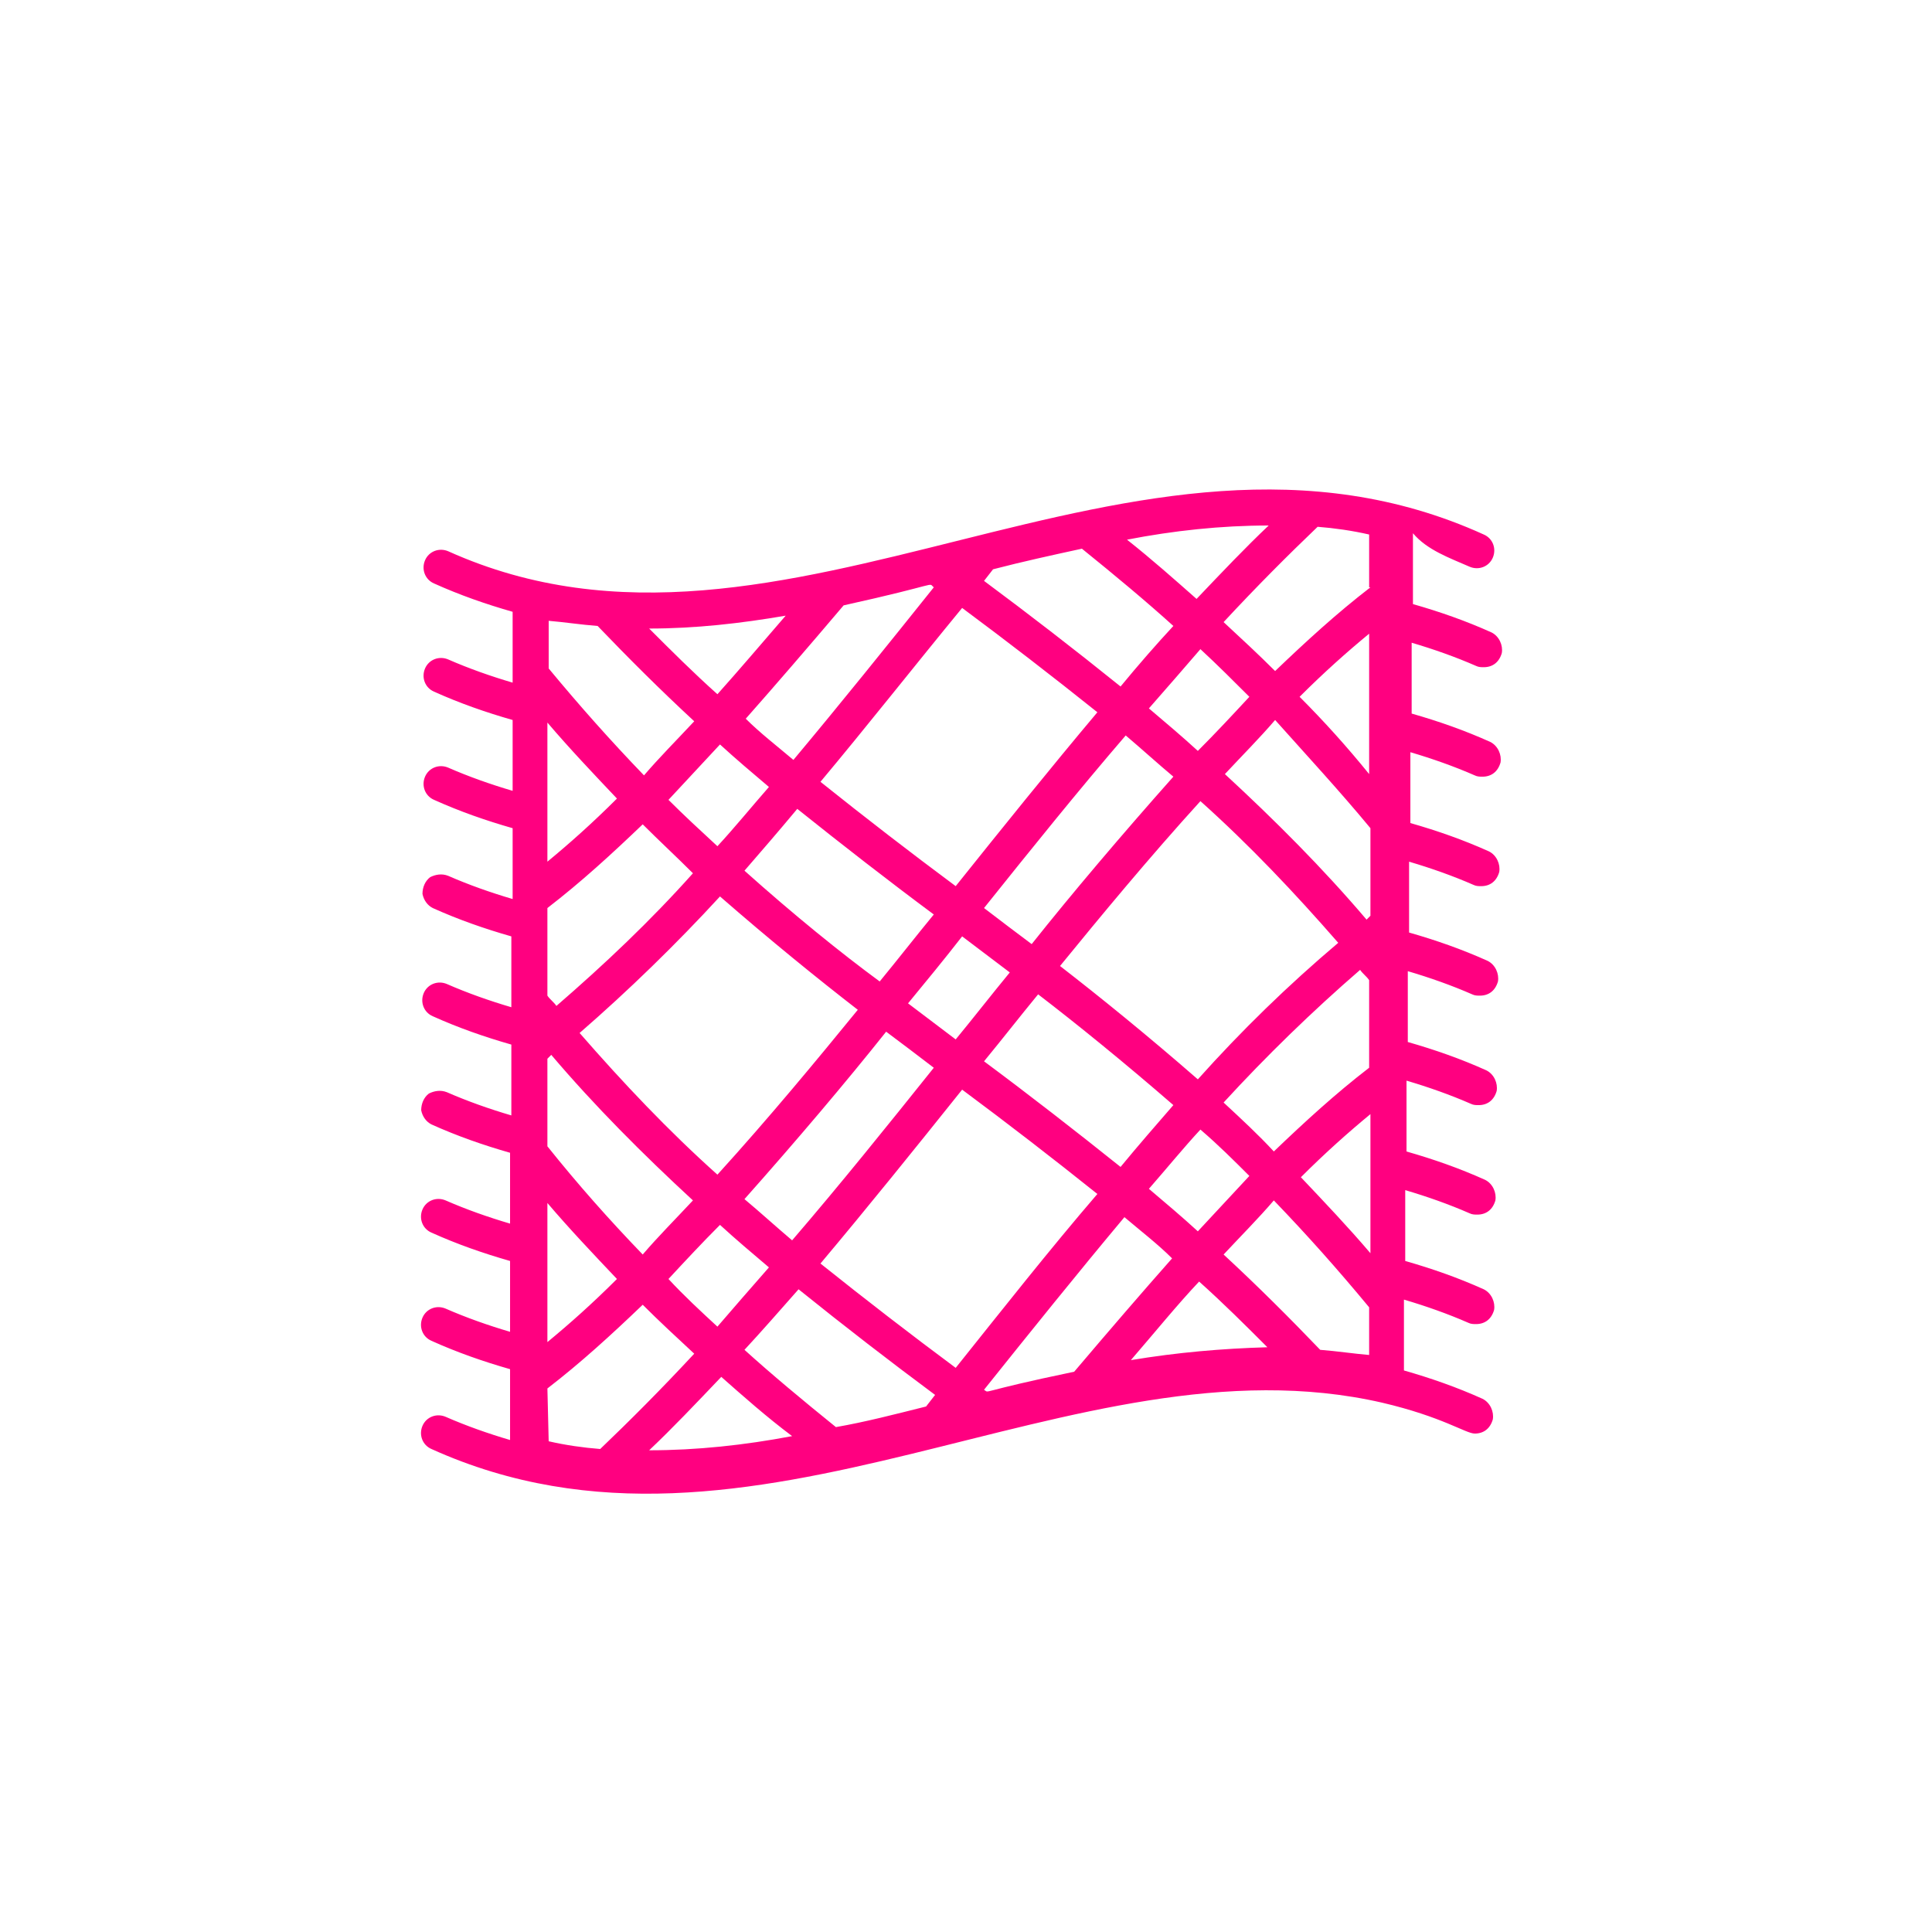 <?xml version="1.0" encoding="UTF-8"?> <!-- Generator: Adobe Illustrator 18.1.1, SVG Export Plug-In . SVG Version: 6.00 Build 0) --> <svg xmlns="http://www.w3.org/2000/svg" xmlns:xlink="http://www.w3.org/1999/xlink" id="Слой_1" x="0px" y="0px" viewBox="0 0 150 150" xml:space="preserve"> <path id="Shape" fill="#FF0080" d="M114.1,44c0.7,0.3,1.5,0,1.8-0.7s0-1.5-0.7-1.8C87.9,29.1,61,54.6,34.8,42.8 c-0.7-0.3-1.5,0-1.8,0.7c-0.3,0.7,0,1.5,0.7,1.8c2,0.9,4,1.6,6.1,2.2v5.5c-1.7-0.5-3.4-1.1-5-1.8c-0.7-0.3-1.5,0-1.8,0.7 c-0.3,0.7,0,1.5,0.7,1.8c2,0.9,4,1.6,6.1,2.2v5.5c-1.7-0.5-3.4-1.1-5-1.8c-0.7-0.3-1.5,0-1.8,0.7c-0.3,0.7,0,1.5,0.7,1.8 c2,0.9,4,1.6,6.1,2.2v5.5c-1.7-0.5-3.4-1.1-5-1.8c-0.5-0.2-1-0.1-1.4,0.1c-0.4,0.3-0.6,0.8-0.6,1.3c0.1,0.5,0.4,0.9,0.8,1.1 c2,0.9,4,1.6,6.1,2.2v5.5c-1.7-0.5-3.4-1.1-5-1.8c-0.7-0.3-1.5,0-1.8,0.7c-0.3,0.7,0,1.5,0.7,1.8c2,0.9,4,1.6,6.1,2.2v5.5 c-1.7-0.5-3.4-1.1-5-1.8c-0.5-0.2-1-0.1-1.4,0.1c-0.4,0.3-0.6,0.8-0.6,1.3c0.1,0.5,0.4,0.9,0.8,1.1c2,0.9,4,1.6,6.1,2.2v5.5 c-1.7-0.5-3.4-1.1-5-1.8c-0.7-0.3-1.5,0-1.8,0.7c-0.3,0.7,0,1.5,0.7,1.8c2,0.9,4,1.6,6.1,2.2v5.5c-1.7-0.5-3.4-1.1-5-1.8 c-0.7-0.3-1.5,0-1.8,0.7c-0.3,0.7,0,1.5,0.7,1.8c2,0.9,4,1.6,6.1,2.2v5.5c-1.7-0.5-3.4-1.1-5-1.8c-0.7-0.3-1.5,0-1.8,0.7 c-0.3,0.7,0,1.5,0.7,1.8c25,11.3,49.8-9.1,73.8-3.6c4.7,1.1,6.5,2.4,7.2,2.4c0.7,0,1.2-0.4,1.4-1.1c0.1-0.6-0.2-1.3-0.8-1.6 c-2-0.9-4-1.6-6.1-2.2v-5.5c1.7,0.5,3.4,1.1,5,1.8c0.2,0.1,0.4,0.1,0.6,0.1c0.7,0,1.2-0.4,1.4-1.1c0.1-0.6-0.2-1.3-0.8-1.6 c-2-0.9-4-1.6-6.1-2.2v-5.5c1.7,0.5,3.4,1.1,5,1.8c0.2,0.1,0.4,0.1,0.6,0.1c0.7,0,1.2-0.4,1.4-1.1c0.1-0.6-0.2-1.3-0.8-1.6 c-2-0.9-4-1.6-6.1-2.2v-5.5c1.7,0.5,3.4,1.1,5,1.8c0.2,0.1,0.4,0.1,0.6,0.1c0.7,0,1.2-0.4,1.4-1.1c0.1-0.6-0.2-1.3-0.8-1.6 c-2-0.9-4-1.6-6.1-2.2v-5.5c1.7,0.5,3.4,1.1,5,1.8c0.2,0.1,0.4,0.1,0.6,0.1c0.7,0,1.2-0.4,1.4-1.1c0.1-0.6-0.2-1.3-0.8-1.6 c-2-0.9-4-1.6-6.1-2.2v-5.5c1.7,0.5,3.4,1.1,5,1.8c0.2,0.1,0.4,0.1,0.6,0.1c0.7,0,1.2-0.4,1.4-1.1c0.1-0.6-0.2-1.3-0.8-1.6 c-2-0.9-4-1.6-6.1-2.2v-5.5c1.7,0.5,3.4,1.1,5,1.8c0.2,0.1,0.4,0.1,0.6,0.1c0.7,0,1.2-0.4,1.4-1.1c0.1-0.6-0.2-1.3-0.8-1.6 c-2-0.9-4-1.6-6.1-2.2v-5.5c1.7,0.5,3.4,1.1,5,1.8c0.2,0.1,0.4,0.1,0.6,0.1c0.7,0,1.2-0.4,1.4-1.1c0.1-0.6-0.2-1.3-0.8-1.6 c-2-0.9-4-1.6-6.1-2.2v-5.5C110.8,42.7,112.5,43.3,114.1,44L114.1,44z M106.4,97.3c-1.7-2-3.6-4-5.4-5.9c1.9-1.9,3.7-3.5,5.4-4.9 V97.3z M93,95.6c-1.2-1.1-2.5-2.2-3.8-3.3c1.4-1.6,2.7-3.2,4-4.6c1.4,1.2,2.6,2.4,3.8,3.6C95.7,92.7,94.4,94.1,93,95.6L93,95.6z M76.4,107.9c3.6-4.5,7.3-9.1,10.9-13.4c1.3,1.1,2.6,2.1,3.7,3.2c-2.3,2.6-4.8,5.5-7.6,8.8C75.7,108.1,76.9,108.2,76.4,107.9z M64.9,110.8c-2.6-2.1-5-4.1-7.1-6c1.3-1.4,2.7-3,4.2-4.7c3.6,2.9,7.1,5.6,10.6,8.2l-0.7,0.9C69.5,109.8,67.2,110.4,64.9,110.8 L64.9,110.8z M51.9,99.3c1.3-1.4,2.6-2.8,4-4.2c1.2,1.1,2.5,2.2,3.8,3.3c-1.4,1.6-2.8,3.2-4,4.6C54.4,101.8,53.1,100.6,51.9,99.3 L51.9,99.3z M42.5,56.1c1.7,2,3.6,4,5.4,5.9c-1.9,1.9-3.7,3.5-5.4,4.9V56.1z M55.9,57.8c1.2,1.1,2.5,2.2,3.8,3.3 c-1.4,1.6-2.7,3.2-4,4.6c-1.3-1.2-2.6-2.4-3.8-3.6C53.2,60.7,54.5,59.3,55.9,57.8z M72.5,45.6c-3.6,4.5-7.3,9.1-10.9,13.4 c-1.3-1.1-2.6-2.1-3.7-3.2c2.3-2.6,4.8-5.5,7.6-8.8C73.2,45.3,72,45.2,72.5,45.6z M84,42.6c2.6,2.1,5,4.1,7.1,6 c-1.3,1.4-2.7,3-4.1,4.7c-3.6-2.9-7.1-5.6-10.6-8.2l0.7-0.9C79.4,43.6,81.7,43.1,84,42.6z M97,54.1c-1.3,1.4-2.6,2.8-4,4.2 c-1.2-1.1-2.5-2.2-3.8-3.3c1.4-1.6,2.8-3.2,4-4.6C94.5,51.6,95.8,52.9,97,54.1L97,54.1z M106.4,64.3v6.8l-0.3,0.3 c-3.4-4-7.1-7.7-11-11.3c1.4-1.5,2.7-2.8,3.9-4.2C101.5,58.7,104,61.4,106.4,64.3L106.4,64.3z M93,83.8c-3.9-3.4-7.6-6.4-10.7-8.8 c3.1-3.8,6.9-8.4,10.9-12.8c3.8,3.4,7.3,7.1,10.7,11C100,76.5,96.4,80,93,83.8L93,83.8z M87,90.6c-3.5-2.8-7.1-5.6-10.6-8.2 c1.4-1.7,2.8-3.5,4.2-5.2c3,2.3,6.7,5.3,10.5,8.6C89.8,87.3,88.4,88.9,87,90.6L87,90.6z M74.2,106.2c-3.5-2.6-7-5.3-10.5-8.1 c3.7-4.4,7.4-9,11-13.5c3.5,2.6,7,5.3,10.5,8.1C81.5,97,77.8,101.7,74.2,106.2L74.2,106.2z M57.8,93.1c4-4.5,7.9-9.1,11-13 c1.2,0.9,2.4,1.8,3.7,2.8c-3.6,4.5-7.3,9.1-11,13.4C60.2,95.2,59,94.1,57.8,93.1z M45,80.2c3.8-3.3,7.5-6.9,10.9-10.6 c3.9,3.4,7.6,6.4,10.7,8.8c-3.1,3.8-6.9,8.4-10.9,12.8C51.9,87.8,48.4,84.1,45,80.2z M61.9,62.8c3.5,2.8,7.1,5.6,10.6,8.2 c-1.4,1.7-2.8,3.5-4.2,5.2c-3-2.2-6.7-5.2-10.5-8.6C59.1,66.1,60.4,64.6,61.9,62.8L61.9,62.8z M74.7,47.2c3.5,2.6,7,5.3,10.5,8.1 c-3.7,4.4-7.4,9-11,13.5c-3.5-2.6-7-5.3-10.5-8.1C67.3,56.4,71,51.7,74.7,47.2L74.7,47.2z M91.1,60.3c-4,4.5-7.9,9.1-11,13 c-1.2-0.9-2.4-1.8-3.7-2.8c3.6-4.5,7.3-9.1,11-13.4C88.7,58.2,89.9,59.3,91.1,60.3z M74.2,80.7l-3.7-2.8c1.4-1.7,2.8-3.4,4.2-5.2 l3.7,2.8C77,77.2,75.6,79,74.2,80.7L74.2,80.7z M53.8,67.8c-3.3,3.7-6.9,7.1-10.6,10.3c-0.2-0.3-0.5-0.5-0.7-0.8v-6.8 c2.6-2,5-4.2,7.4-6.5C51.2,65.3,52.5,66.5,53.8,67.8z M42.5,93.4c1.7,2,3.6,4,5.4,5.9c-1.9,1.9-3.7,3.5-5.4,4.9V93.4z M42.5,89v-6.8 l0.3-0.3c3.4,4,7.1,7.7,11,11.3c-1.4,1.5-2.7,2.8-3.9,4.2C47.3,94.7,44.9,92,42.5,89L42.5,89z M95,85.6c3.3-3.6,6.9-7.1,10.6-10.3 c0.2,0.3,0.5,0.5,0.7,0.8v6.8c-2.6,2-5,4.2-7.4,6.5C97.7,88.1,96.4,86.9,95,85.6L95,85.6z M100.9,54.1c1.9-1.9,3.7-3.5,5.4-4.9v10.9 C104.6,58,102.8,56,100.9,54.1L100.9,54.1z M106.4,45.6c-2.6,2-5,4.2-7.4,6.5c-1.3-1.3-2.6-2.5-4-3.8c2.6-2.8,5-5.2,7.3-7.4 c1.3,0.1,2.7,0.3,4,0.6V45.6z M98.5,40.8c-1.8,1.7-3.6,3.6-5.6,5.7c-1.7-1.5-3.5-3.1-5.4-4.6C91.1,41.2,94.8,40.8,98.5,40.8z M61,47.8c-1.9,2.2-3.6,4.2-5.3,6.1c-1.9-1.7-3.6-3.4-5.3-5.1C54,48.8,57.5,48.4,61,47.8L61,47.8z M46.4,48.6 c2.4,2.5,4.8,4.9,7.5,7.4c-1.4,1.5-2.7,2.8-3.9,4.2c-2.6-2.7-5-5.4-7.4-8.3v-3.7C43.8,48.3,45.1,48.5,46.4,48.6z M42.5,107.8 c2.6-2,5-4.2,7.4-6.5c1.3,1.3,2.6,2.5,4,3.8c-2.6,2.8-5,5.2-7.3,7.4c-1.3-0.1-2.7-0.3-4-0.6L42.5,107.8z M50.4,112.6 c1.8-1.7,3.6-3.6,5.6-5.7c1.7,1.5,3.5,3.1,5.5,4.6C57.8,112.2,54.1,112.6,50.4,112.6z M87.8,105.6c1.9-2.2,3.6-4.3,5.3-6.1 c1.9,1.7,3.6,3.4,5.3,5.1C94.9,104.7,91.4,105,87.8,105.6L87.8,105.6z M102.5,104.8c-2.4-2.5-4.8-4.9-7.5-7.4 c1.4-1.5,2.7-2.8,3.9-4.2c2.6,2.7,5,5.4,7.4,8.3v3.7C105.1,105.1,103.8,104.9,102.5,104.8L102.5,104.8z"></path> </svg> 